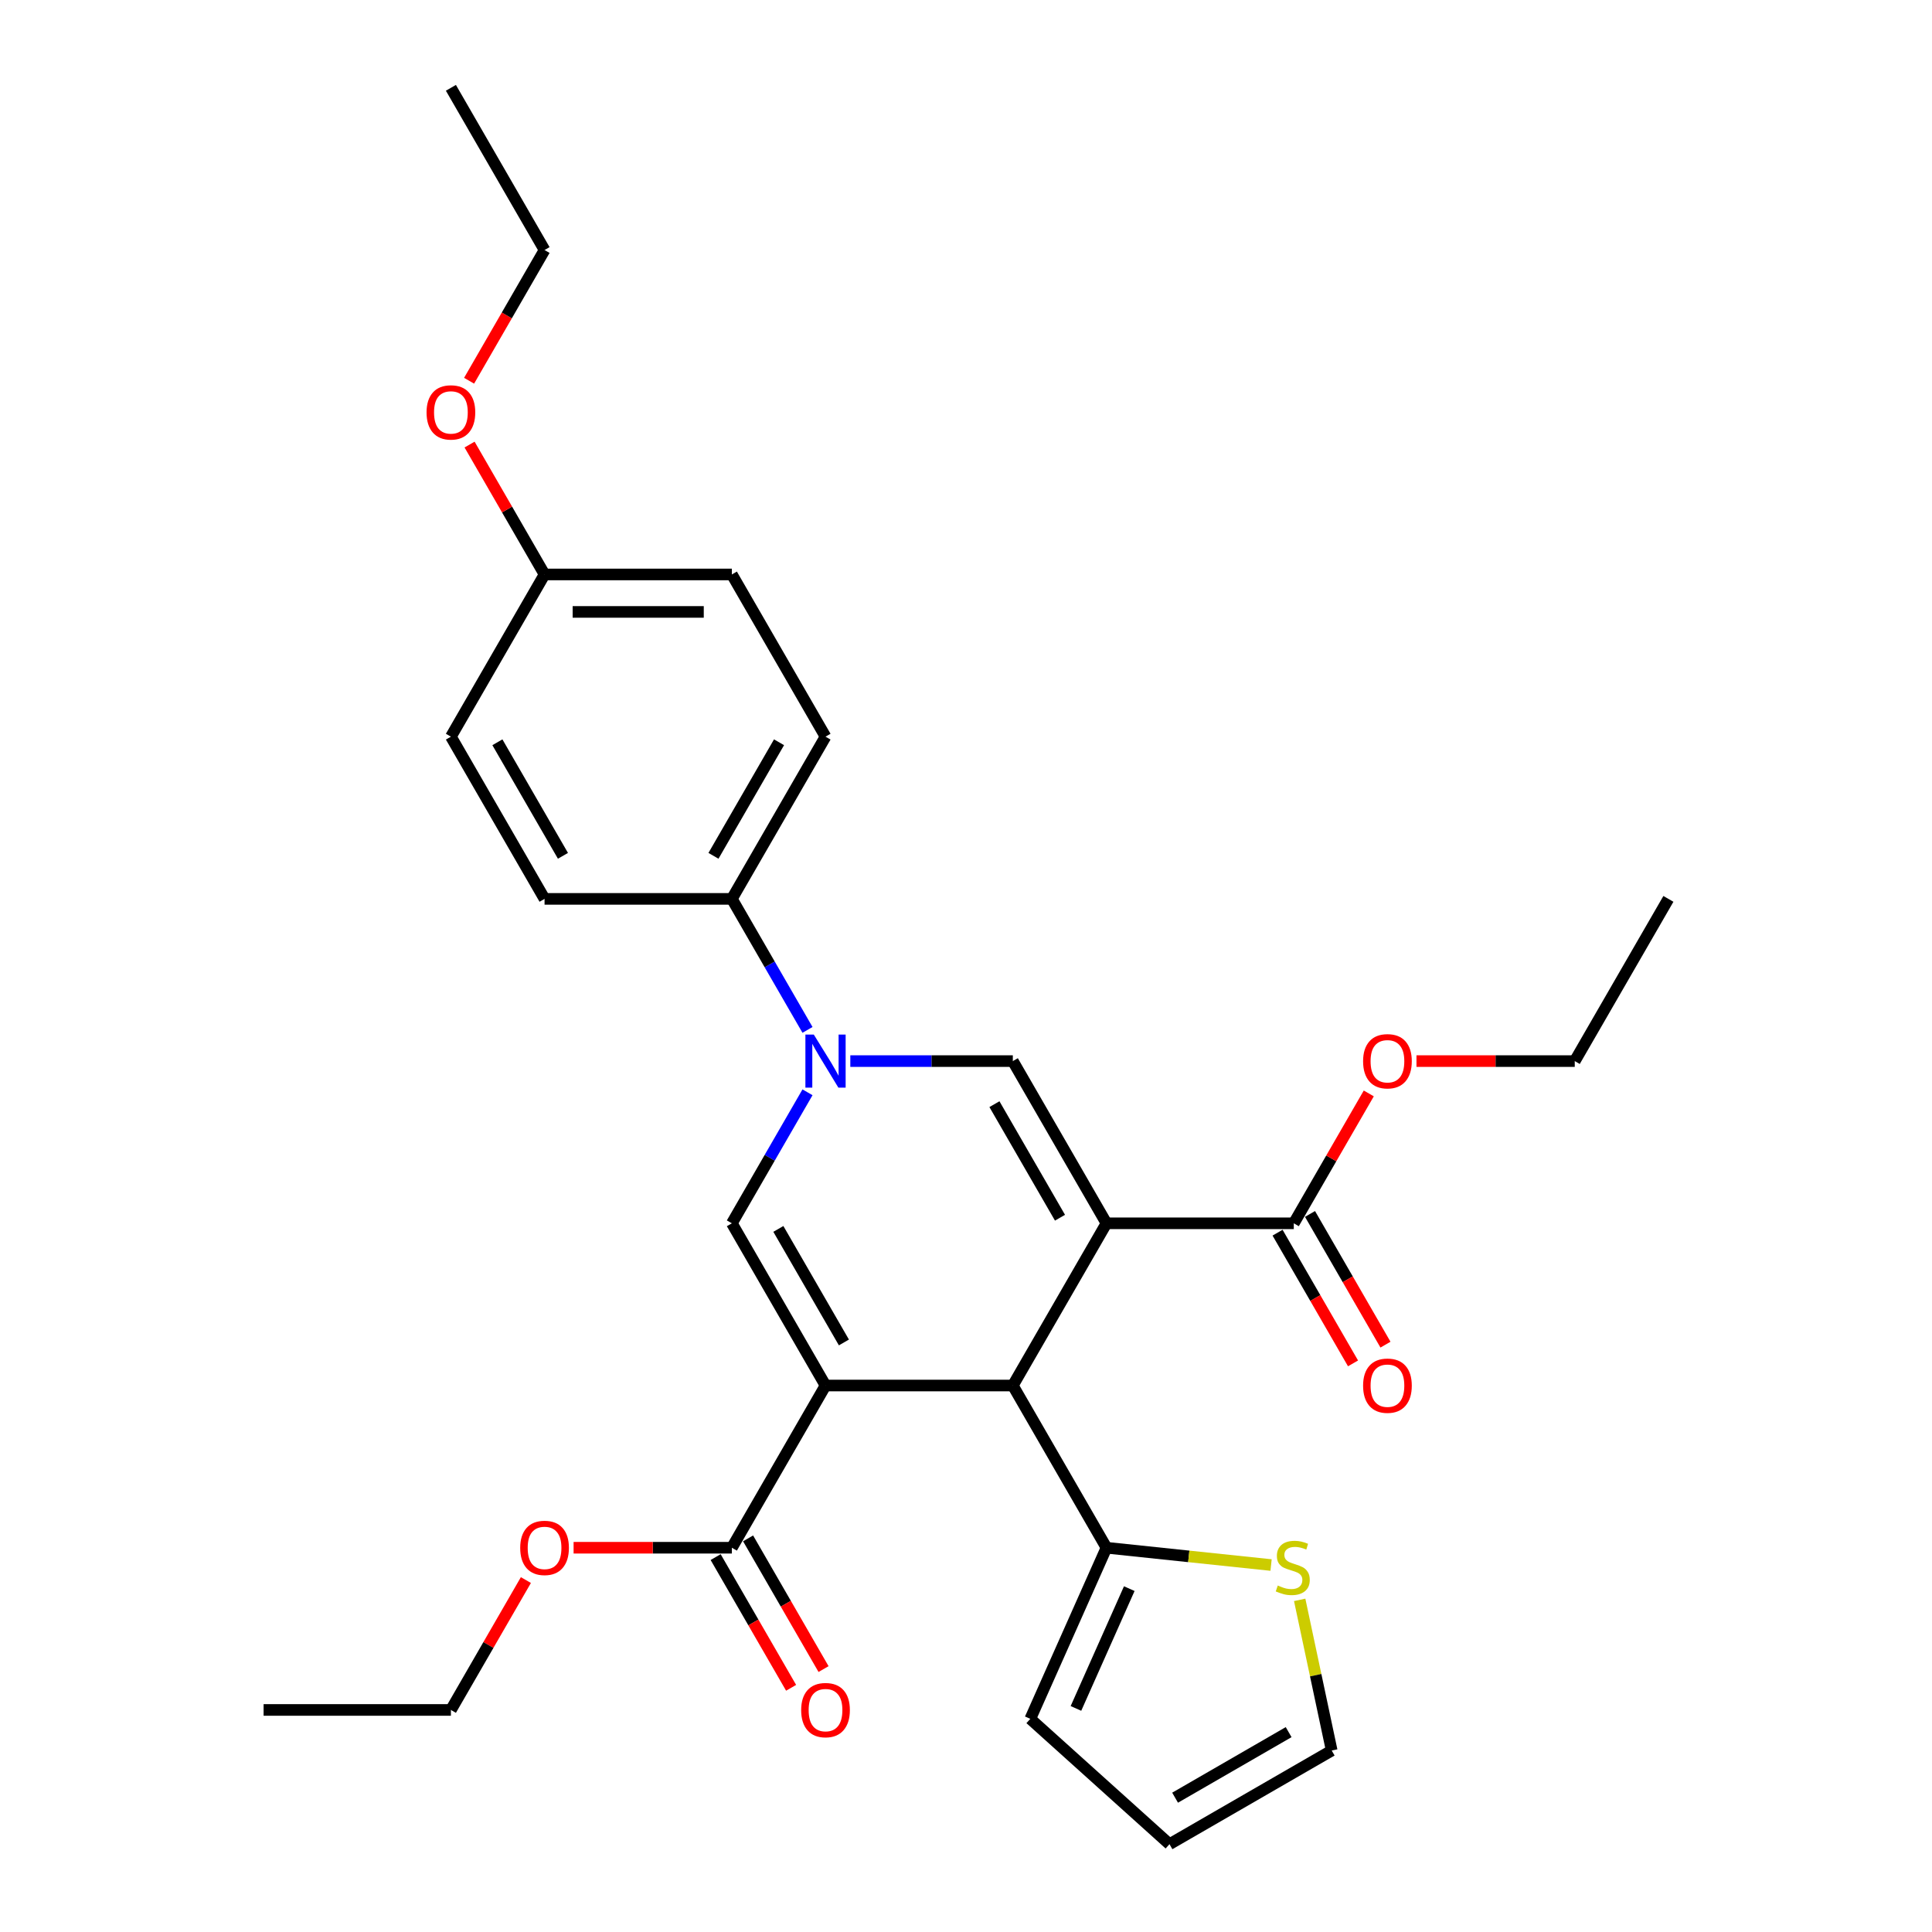 <?xml version='1.0' encoding='iso-8859-1'?>
<svg version='1.1' baseProfile='full'
              xmlns='http://www.w3.org/2000/svg'
                      xmlns:rdkit='http://www.rdkit.org/xml'
                      xmlns:xlink='http://www.w3.org/1999/xlink'
                  xml:space='preserve'
width='1000px' height='1000px' viewBox='0 0 1000 1000'>
<!-- END OF HEADER -->
<rect style='opacity:1.0;fill:#FFFFFF;stroke:none' width='1000' height='1000' x='0' y='0'> </rect>
<path class='bond-1' d='M 572.712,633.183 L 524.237,717.144' style='fill:none;fill-rule:evenodd;stroke:#000000;stroke-width:6px;stroke-linecap:butt;stroke-linejoin:miter;stroke-opacity:1' />
<path class='bond-4' d='M 572.712,633.183 L 524.237,549.222' style='fill:none;fill-rule:evenodd;stroke:#000000;stroke-width:6px;stroke-linecap:butt;stroke-linejoin:miter;stroke-opacity:1' />
<path class='bond-4' d='M 548.649,630.284 L 514.717,571.511' style='fill:none;fill-rule:evenodd;stroke:#000000;stroke-width:6px;stroke-linecap:butt;stroke-linejoin:miter;stroke-opacity:1' />
<path class='bond-6' d='M 572.712,633.183 L 669.662,633.183' style='fill:none;fill-rule:evenodd;stroke:#000000;stroke-width:6px;stroke-linecap:butt;stroke-linejoin:miter;stroke-opacity:1' />
<path class='bond-0' d='M 427.288,717.144 L 524.237,717.144' style='fill:none;fill-rule:evenodd;stroke:#000000;stroke-width:6px;stroke-linecap:butt;stroke-linejoin:miter;stroke-opacity:1' />
<path class='bond-5' d='M 427.288,717.144 L 378.813,801.105' style='fill:none;fill-rule:evenodd;stroke:#000000;stroke-width:6px;stroke-linecap:butt;stroke-linejoin:miter;stroke-opacity:1' />
<path class='bond-29' d='M 427.288,717.144 L 378.813,633.183' style='fill:none;fill-rule:evenodd;stroke:#000000;stroke-width:6px;stroke-linecap:butt;stroke-linejoin:miter;stroke-opacity:1' />
<path class='bond-29' d='M 436.808,694.855 L 402.876,636.082' style='fill:none;fill-rule:evenodd;stroke:#000000;stroke-width:6px;stroke-linecap:butt;stroke-linejoin:miter;stroke-opacity:1' />
<path class='bond-7' d='M 524.237,717.144 L 572.712,801.105' style='fill:none;fill-rule:evenodd;stroke:#000000;stroke-width:6px;stroke-linecap:butt;stroke-linejoin:miter;stroke-opacity:1' />
<path class='bond-2' d='M 440.124,549.222 L 482.181,549.222' style='fill:none;fill-rule:evenodd;stroke:#0000FF;stroke-width:6px;stroke-linecap:butt;stroke-linejoin:miter;stroke-opacity:1' />
<path class='bond-2' d='M 482.181,549.222 L 524.237,549.222' style='fill:none;fill-rule:evenodd;stroke:#000000;stroke-width:6px;stroke-linecap:butt;stroke-linejoin:miter;stroke-opacity:1' />
<path class='bond-3' d='M 417.962,565.373 L 398.387,599.278' style='fill:none;fill-rule:evenodd;stroke:#0000FF;stroke-width:6px;stroke-linecap:butt;stroke-linejoin:miter;stroke-opacity:1' />
<path class='bond-3' d='M 398.387,599.278 L 378.813,633.183' style='fill:none;fill-rule:evenodd;stroke:#000000;stroke-width:6px;stroke-linecap:butt;stroke-linejoin:miter;stroke-opacity:1' />
<path class='bond-9' d='M 417.962,533.07 L 398.387,499.165' style='fill:none;fill-rule:evenodd;stroke:#0000FF;stroke-width:6px;stroke-linecap:butt;stroke-linejoin:miter;stroke-opacity:1' />
<path class='bond-9' d='M 398.387,499.165 L 378.813,465.26' style='fill:none;fill-rule:evenodd;stroke:#000000;stroke-width:6px;stroke-linecap:butt;stroke-linejoin:miter;stroke-opacity:1' />
<path class='bond-12' d='M 370.416,805.953 L 389.946,839.78' style='fill:none;fill-rule:evenodd;stroke:#000000;stroke-width:6px;stroke-linecap:butt;stroke-linejoin:miter;stroke-opacity:1' />
<path class='bond-12' d='M 389.946,839.78 L 409.477,873.607' style='fill:none;fill-rule:evenodd;stroke:#FF0000;stroke-width:6px;stroke-linecap:butt;stroke-linejoin:miter;stroke-opacity:1' />
<path class='bond-12' d='M 387.209,796.258 L 406.739,830.085' style='fill:none;fill-rule:evenodd;stroke:#000000;stroke-width:6px;stroke-linecap:butt;stroke-linejoin:miter;stroke-opacity:1' />
<path class='bond-12' d='M 406.739,830.085 L 426.269,863.912' style='fill:none;fill-rule:evenodd;stroke:#FF0000;stroke-width:6px;stroke-linecap:butt;stroke-linejoin:miter;stroke-opacity:1' />
<path class='bond-18' d='M 378.813,801.105 L 337.851,801.105' style='fill:none;fill-rule:evenodd;stroke:#000000;stroke-width:6px;stroke-linecap:butt;stroke-linejoin:miter;stroke-opacity:1' />
<path class='bond-18' d='M 337.851,801.105 L 296.89,801.105' style='fill:none;fill-rule:evenodd;stroke:#FF0000;stroke-width:6px;stroke-linecap:butt;stroke-linejoin:miter;stroke-opacity:1' />
<path class='bond-13' d='M 661.266,638.03 L 680.796,671.857' style='fill:none;fill-rule:evenodd;stroke:#000000;stroke-width:6px;stroke-linecap:butt;stroke-linejoin:miter;stroke-opacity:1' />
<path class='bond-13' d='M 680.796,671.857 L 700.327,705.684' style='fill:none;fill-rule:evenodd;stroke:#FF0000;stroke-width:6px;stroke-linecap:butt;stroke-linejoin:miter;stroke-opacity:1' />
<path class='bond-13' d='M 678.059,628.335 L 697.589,662.162' style='fill:none;fill-rule:evenodd;stroke:#000000;stroke-width:6px;stroke-linecap:butt;stroke-linejoin:miter;stroke-opacity:1' />
<path class='bond-13' d='M 697.589,662.162 L 717.119,695.989' style='fill:none;fill-rule:evenodd;stroke:#FF0000;stroke-width:6px;stroke-linecap:butt;stroke-linejoin:miter;stroke-opacity:1' />
<path class='bond-17' d='M 669.662,633.183 L 689.069,599.569' style='fill:none;fill-rule:evenodd;stroke:#000000;stroke-width:6px;stroke-linecap:butt;stroke-linejoin:miter;stroke-opacity:1' />
<path class='bond-17' d='M 689.069,599.569 L 708.476,565.955' style='fill:none;fill-rule:evenodd;stroke:#FF0000;stroke-width:6px;stroke-linecap:butt;stroke-linejoin:miter;stroke-opacity:1' />
<path class='bond-8' d='M 572.712,801.105 L 615.309,805.582' style='fill:none;fill-rule:evenodd;stroke:#000000;stroke-width:6px;stroke-linecap:butt;stroke-linejoin:miter;stroke-opacity:1' />
<path class='bond-8' d='M 615.309,805.582 L 657.905,810.059' style='fill:none;fill-rule:evenodd;stroke:#CCCC00;stroke-width:6px;stroke-linecap:butt;stroke-linejoin:miter;stroke-opacity:1' />
<path class='bond-10' d='M 572.712,801.105 L 533.279,889.673' style='fill:none;fill-rule:evenodd;stroke:#000000;stroke-width:6px;stroke-linecap:butt;stroke-linejoin:miter;stroke-opacity:1' />
<path class='bond-10' d='M 584.511,822.277 L 556.908,884.275' style='fill:none;fill-rule:evenodd;stroke:#000000;stroke-width:6px;stroke-linecap:butt;stroke-linejoin:miter;stroke-opacity:1' />
<path class='bond-11' d='M 672.713,828.089 L 681.001,867.08' style='fill:none;fill-rule:evenodd;stroke:#CCCC00;stroke-width:6px;stroke-linecap:butt;stroke-linejoin:miter;stroke-opacity:1' />
<path class='bond-11' d='M 681.001,867.08 L 689.288,906.07' style='fill:none;fill-rule:evenodd;stroke:#000000;stroke-width:6px;stroke-linecap:butt;stroke-linejoin:miter;stroke-opacity:1' />
<path class='bond-15' d='M 378.813,465.26 L 427.288,381.299' style='fill:none;fill-rule:evenodd;stroke:#000000;stroke-width:6px;stroke-linecap:butt;stroke-linejoin:miter;stroke-opacity:1' />
<path class='bond-15' d='M 369.292,442.971 L 403.224,384.198' style='fill:none;fill-rule:evenodd;stroke:#000000;stroke-width:6px;stroke-linecap:butt;stroke-linejoin:miter;stroke-opacity:1' />
<path class='bond-16' d='M 378.813,465.26 L 281.863,465.26' style='fill:none;fill-rule:evenodd;stroke:#000000;stroke-width:6px;stroke-linecap:butt;stroke-linejoin:miter;stroke-opacity:1' />
<path class='bond-14' d='M 533.279,889.673 L 605.327,954.545' style='fill:none;fill-rule:evenodd;stroke:#000000;stroke-width:6px;stroke-linecap:butt;stroke-linejoin:miter;stroke-opacity:1' />
<path class='bond-30' d='M 689.288,906.07 L 605.327,954.545' style='fill:none;fill-rule:evenodd;stroke:#000000;stroke-width:6px;stroke-linecap:butt;stroke-linejoin:miter;stroke-opacity:1' />
<path class='bond-30' d='M 666.999,896.549 L 608.226,930.482' style='fill:none;fill-rule:evenodd;stroke:#000000;stroke-width:6px;stroke-linecap:butt;stroke-linejoin:miter;stroke-opacity:1' />
<path class='bond-21' d='M 427.288,381.299 L 378.813,297.338' style='fill:none;fill-rule:evenodd;stroke:#000000;stroke-width:6px;stroke-linecap:butt;stroke-linejoin:miter;stroke-opacity:1' />
<path class='bond-20' d='M 281.863,465.26 L 233.388,381.299' style='fill:none;fill-rule:evenodd;stroke:#000000;stroke-width:6px;stroke-linecap:butt;stroke-linejoin:miter;stroke-opacity:1' />
<path class='bond-20' d='M 291.383,442.971 L 257.451,384.198' style='fill:none;fill-rule:evenodd;stroke:#000000;stroke-width:6px;stroke-linecap:butt;stroke-linejoin:miter;stroke-opacity:1' />
<path class='bond-23' d='M 733.165,549.222 L 774.126,549.222' style='fill:none;fill-rule:evenodd;stroke:#FF0000;stroke-width:6px;stroke-linecap:butt;stroke-linejoin:miter;stroke-opacity:1' />
<path class='bond-23' d='M 774.126,549.222 L 815.087,549.222' style='fill:none;fill-rule:evenodd;stroke:#000000;stroke-width:6px;stroke-linecap:butt;stroke-linejoin:miter;stroke-opacity:1' />
<path class='bond-24' d='M 272.201,817.839 L 252.794,851.452' style='fill:none;fill-rule:evenodd;stroke:#FF0000;stroke-width:6px;stroke-linecap:butt;stroke-linejoin:miter;stroke-opacity:1' />
<path class='bond-24' d='M 252.794,851.452 L 233.388,885.066' style='fill:none;fill-rule:evenodd;stroke:#000000;stroke-width:6px;stroke-linecap:butt;stroke-linejoin:miter;stroke-opacity:1' />
<path class='bond-19' d='M 281.863,297.338 L 233.388,381.299' style='fill:none;fill-rule:evenodd;stroke:#000000;stroke-width:6px;stroke-linecap:butt;stroke-linejoin:miter;stroke-opacity:1' />
<path class='bond-22' d='M 281.863,297.338 L 262.456,263.724' style='fill:none;fill-rule:evenodd;stroke:#000000;stroke-width:6px;stroke-linecap:butt;stroke-linejoin:miter;stroke-opacity:1' />
<path class='bond-22' d='M 262.456,263.724 L 243.049,230.11' style='fill:none;fill-rule:evenodd;stroke:#FF0000;stroke-width:6px;stroke-linecap:butt;stroke-linejoin:miter;stroke-opacity:1' />
<path class='bond-31' d='M 281.863,297.338 L 378.813,297.338' style='fill:none;fill-rule:evenodd;stroke:#000000;stroke-width:6px;stroke-linecap:butt;stroke-linejoin:miter;stroke-opacity:1' />
<path class='bond-31' d='M 296.405,316.728 L 364.27,316.728' style='fill:none;fill-rule:evenodd;stroke:#000000;stroke-width:6px;stroke-linecap:butt;stroke-linejoin:miter;stroke-opacity:1' />
<path class='bond-25' d='M 242.802,197.07 L 262.332,163.243' style='fill:none;fill-rule:evenodd;stroke:#FF0000;stroke-width:6px;stroke-linecap:butt;stroke-linejoin:miter;stroke-opacity:1' />
<path class='bond-25' d='M 262.332,163.243 L 281.863,129.416' style='fill:none;fill-rule:evenodd;stroke:#000000;stroke-width:6px;stroke-linecap:butt;stroke-linejoin:miter;stroke-opacity:1' />
<path class='bond-28' d='M 815.087,549.222 L 863.562,465.26' style='fill:none;fill-rule:evenodd;stroke:#000000;stroke-width:6px;stroke-linecap:butt;stroke-linejoin:miter;stroke-opacity:1' />
<path class='bond-26' d='M 233.388,885.066 L 136.438,885.066' style='fill:none;fill-rule:evenodd;stroke:#000000;stroke-width:6px;stroke-linecap:butt;stroke-linejoin:miter;stroke-opacity:1' />
<path class='bond-27' d='M 281.863,129.416 L 233.388,45.455' style='fill:none;fill-rule:evenodd;stroke:#000000;stroke-width:6px;stroke-linecap:butt;stroke-linejoin:miter;stroke-opacity:1' />
<path  class='atom-3' d='M 421.218 535.493
L 430.215 550.036
Q 431.107 551.471, 432.542 554.069
Q 433.977 556.667, 434.055 556.822
L 434.055 535.493
L 437.7 535.493
L 437.7 562.95
L 433.938 562.95
L 424.282 547.05
Q 423.157 545.188, 421.955 543.056
Q 420.792 540.923, 420.443 540.263
L 420.443 562.95
L 416.875 562.95
L 416.875 535.493
L 421.218 535.493
' fill='#0000FF'/>
<path  class='atom-9' d='M 661.375 820.663
Q 661.686 820.779, 662.965 821.322
Q 664.245 821.865, 665.641 822.214
Q 667.076 822.524, 668.472 822.524
Q 671.07 822.524, 672.583 821.283
Q 674.095 820.003, 674.095 817.793
Q 674.095 816.28, 673.32 815.35
Q 672.583 814.419, 671.419 813.915
Q 670.256 813.411, 668.317 812.829
Q 665.874 812.092, 664.4 811.394
Q 662.965 810.696, 661.918 809.222
Q 660.91 807.749, 660.91 805.267
Q 660.91 801.816, 663.237 799.683
Q 665.602 797.55, 670.256 797.55
Q 673.436 797.55, 677.043 799.062
L 676.151 802.048
Q 672.854 800.691, 670.372 800.691
Q 667.697 800.691, 666.223 801.816
Q 664.749 802.901, 664.788 804.802
Q 664.788 806.275, 665.525 807.167
Q 666.3 808.059, 667.386 808.563
Q 668.511 809.067, 670.372 809.649
Q 672.854 810.425, 674.328 811.2
Q 675.802 811.976, 676.849 813.566
Q 677.934 815.117, 677.934 817.793
Q 677.934 821.593, 675.375 823.649
Q 672.854 825.665, 668.627 825.665
Q 666.184 825.665, 664.323 825.122
Q 662.5 824.618, 660.328 823.726
L 661.375 820.663
' fill='#CCCC00'/>
<path  class='atom-13' d='M 414.684 885.144
Q 414.684 878.551, 417.942 874.867
Q 421.199 871.183, 427.288 871.183
Q 433.376 871.183, 436.633 874.867
Q 439.891 878.551, 439.891 885.144
Q 439.891 891.814, 436.595 895.614
Q 433.298 899.376, 427.288 899.376
Q 421.238 899.376, 417.942 895.614
Q 414.684 891.853, 414.684 885.144
M 427.288 896.274
Q 431.476 896.274, 433.725 893.481
Q 436.013 890.65, 436.013 885.144
Q 436.013 879.753, 433.725 877.039
Q 431.476 874.285, 427.288 874.285
Q 423.099 874.285, 420.811 877
Q 418.562 879.715, 418.562 885.144
Q 418.562 890.689, 420.811 893.481
Q 423.099 896.274, 427.288 896.274
' fill='#FF0000'/>
<path  class='atom-14' d='M 705.534 717.221
Q 705.534 710.629, 708.792 706.945
Q 712.049 703.261, 718.137 703.261
Q 724.226 703.261, 727.483 706.945
Q 730.741 710.629, 730.741 717.221
Q 730.741 723.892, 727.445 727.692
Q 724.148 731.454, 718.137 731.454
Q 712.088 731.454, 708.792 727.692
Q 705.534 723.93, 705.534 717.221
M 718.137 728.351
Q 722.326 728.351, 724.575 725.559
Q 726.863 722.728, 726.863 717.221
Q 726.863 711.831, 724.575 709.116
Q 722.326 706.363, 718.137 706.363
Q 713.949 706.363, 711.661 709.078
Q 709.412 711.792, 709.412 717.221
Q 709.412 722.767, 711.661 725.559
Q 713.949 728.351, 718.137 728.351
' fill='#FF0000'/>
<path  class='atom-18' d='M 705.534 549.299
Q 705.534 542.706, 708.792 539.022
Q 712.049 535.338, 718.137 535.338
Q 724.226 535.338, 727.483 539.022
Q 730.741 542.706, 730.741 549.299
Q 730.741 555.969, 727.445 559.77
Q 724.148 563.531, 718.137 563.531
Q 712.088 563.531, 708.792 559.77
Q 705.534 556.008, 705.534 549.299
M 718.137 560.429
Q 722.326 560.429, 724.575 557.637
Q 726.863 554.806, 726.863 549.299
Q 726.863 543.909, 724.575 541.194
Q 722.326 538.441, 718.137 538.441
Q 713.949 538.441, 711.661 541.155
Q 709.412 543.87, 709.412 549.299
Q 709.412 554.845, 711.661 557.637
Q 713.949 560.429, 718.137 560.429
' fill='#FF0000'/>
<path  class='atom-19' d='M 269.259 801.183
Q 269.259 794.59, 272.517 790.906
Q 275.774 787.222, 281.863 787.222
Q 287.951 787.222, 291.208 790.906
Q 294.466 794.59, 294.466 801.183
Q 294.466 807.853, 291.17 811.653
Q 287.873 815.415, 281.863 815.415
Q 275.813 815.415, 272.517 811.653
Q 269.259 807.892, 269.259 801.183
M 281.863 812.312
Q 286.051 812.312, 288.3 809.52
Q 290.588 806.689, 290.588 801.183
Q 290.588 795.792, 288.3 793.078
Q 286.051 790.324, 281.863 790.324
Q 277.674 790.324, 275.386 793.039
Q 273.137 795.753, 273.137 801.183
Q 273.137 806.728, 275.386 809.52
Q 277.674 812.312, 281.863 812.312
' fill='#FF0000'/>
<path  class='atom-23' d='M 220.784 213.454
Q 220.784 206.862, 224.042 203.178
Q 227.299 199.494, 233.388 199.494
Q 239.476 199.494, 242.733 203.178
Q 245.991 206.862, 245.991 213.454
Q 245.991 220.125, 242.695 223.925
Q 239.398 227.687, 233.388 227.687
Q 227.338 227.687, 224.042 223.925
Q 220.784 220.163, 220.784 213.454
M 233.388 224.584
Q 237.576 224.584, 239.825 221.792
Q 242.113 218.961, 242.113 213.454
Q 242.113 208.064, 239.825 205.349
Q 237.576 202.596, 233.388 202.596
Q 229.199 202.596, 226.911 205.311
Q 224.662 208.025, 224.662 213.454
Q 224.662 219, 226.911 221.792
Q 229.199 224.584, 233.388 224.584
' fill='#FF0000'/>
</svg>
